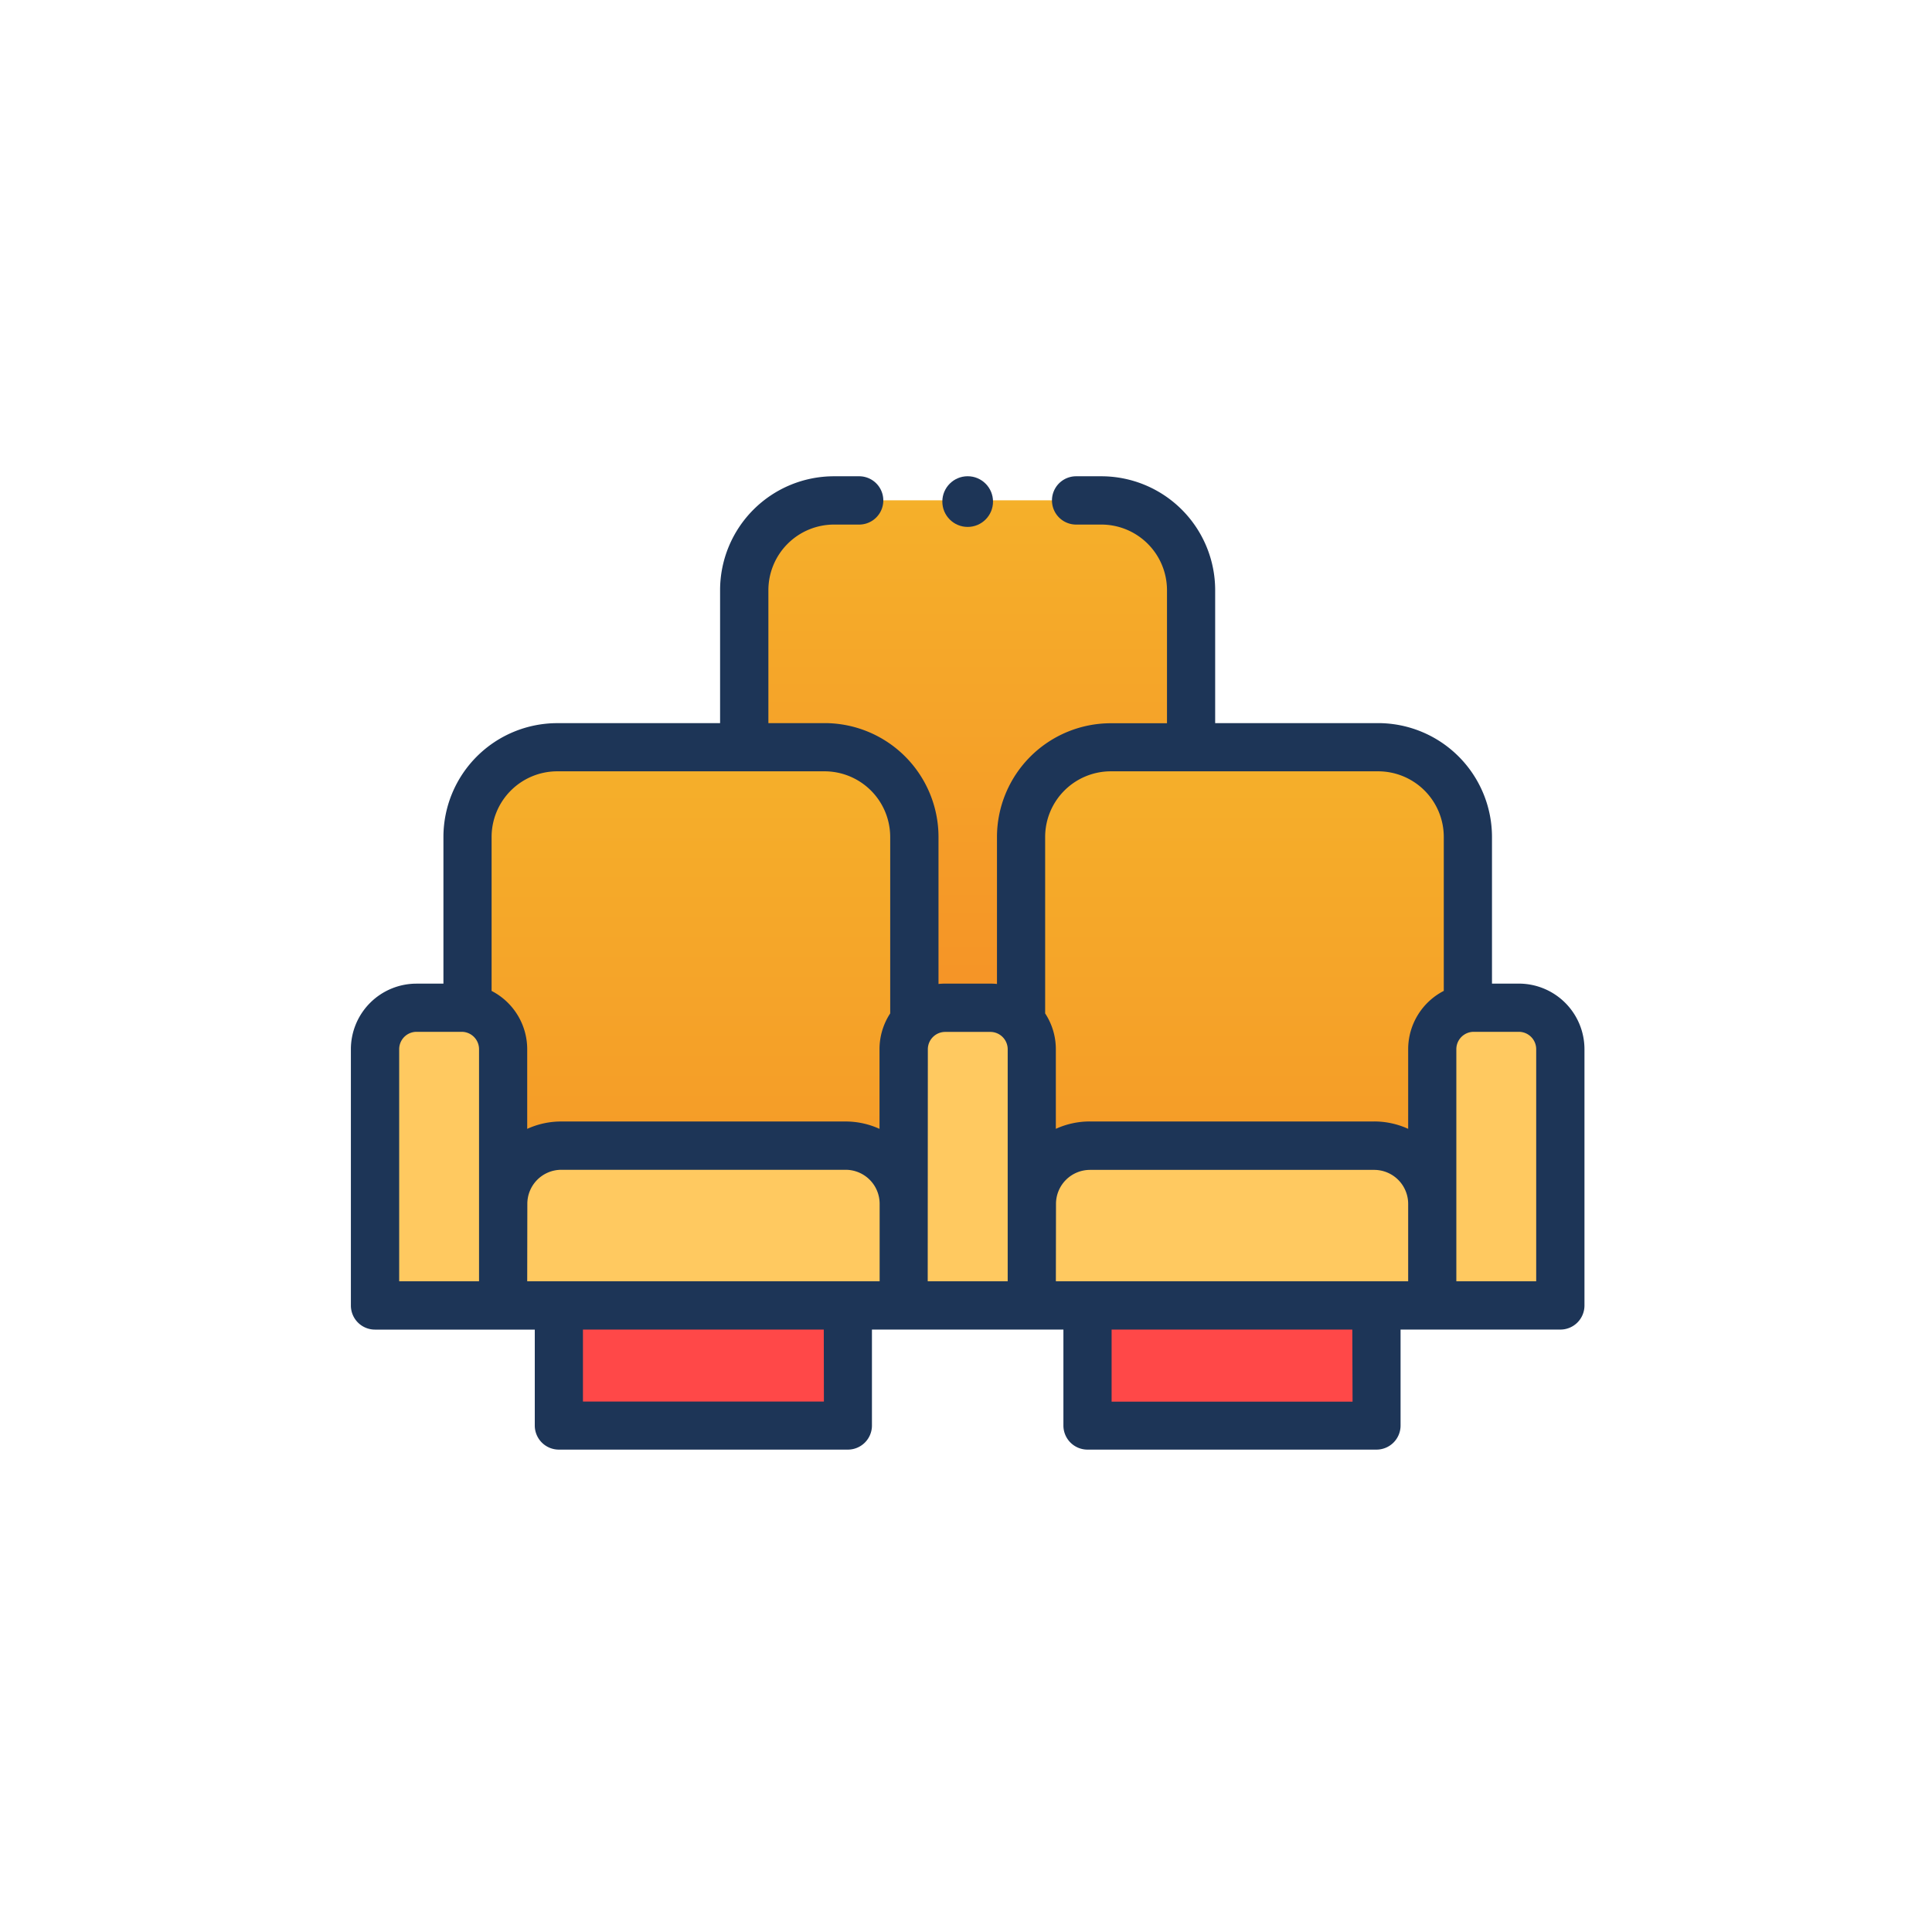 <svg xmlns="http://www.w3.org/2000/svg" xmlns:xlink="http://www.w3.org/1999/xlink" width="60" height="60" viewBox="0 0 60 60">
  <defs>
    <linearGradient id="linear-gradient" x1="0.5" x2="0.5" y2="1" gradientUnits="objectBoundingBox">
      <stop offset="0" stop-color="#f5b02a"/>
      <stop offset="1" stop-color="#f59427"/>
    </linearGradient>
  </defs>
  <g id="Venue_Capacity" data-name="Venue Capacity" transform="translate(-64 -359)">
    <g id="cinema-seats" transform="translate(74.897 373.79)">
      <path id="Path_74" data-name="Path 74" d="M177.158,79.243V66.785A2.785,2.785,0,0,0,174.373,64h-8.3a2.785,2.785,0,0,0-2.785,2.785V79.243Z" transform="translate(-151.065 -63.252)" fill="url(#linear-gradient)"/>
      <path id="Path_75" data-name="Path 75" d="M48.4,183.805V169.252a2.785,2.785,0,0,1,2.785-2.785h8.3a2.785,2.785,0,0,1,2.785,2.785v14.553Z" transform="translate(-44.782 -158.051)" fill="url(#linear-gradient)"/>
      <path id="Path_76" data-name="Path 76" d="M86.324,398.183H95.3v3.728H86.324Z" transform="translate(-79.865 -372.429)" fill="#ff4848"/>
      <path id="Path_77" data-name="Path 77" d="M0,0H8.975V3.728H0Z" transform="translate(31.852 29.481) rotate(180)" fill="#ff4848"/>
      <g id="Group_11" data-name="Group 11" transform="translate(0.748 16.506)">
        <path id="Path_78" data-name="Path 78" d="M13.98,283.835H10v-7.96a1.288,1.288,0,0,1,1.288-1.288h1.4a1.288,1.288,0,0,1,1.288,1.288v7.96Z" transform="translate(-10 -274.587)" fill="#ffc960"/>
        <path id="Path_79" data-name="Path 79" d="M229.4,283.835h3.98v-7.96a1.288,1.288,0,0,0-1.288-1.288h-1.4a1.288,1.288,0,0,0-1.288,1.288v7.96Z" transform="translate(-212.988 -274.587)" fill="#ffc960"/>
        <path id="Path_80" data-name="Path 80" d="M73.824,331.8H64.993a1.8,1.8,0,0,0-1.8,1.8v3.164H75.627v-3.164a1.8,1.8,0,0,0-1.8-1.8Z" transform="translate(-59.21 -327.524)" fill="#ffc960"/>
      </g>
      <path id="Path_81" data-name="Path 81" d="M292.037,183.805V169.252a2.785,2.785,0,0,0-2.785-2.785h-8.3a2.785,2.785,0,0,0-2.785,2.785v14.553Z" transform="translate(-257.348 -158.051)" fill="url(#linear-gradient)"/>
      <path id="Path_82" data-name="Path 82" d="M448.811,283.835h3.98v-7.96a1.288,1.288,0,0,0-1.288-1.288h-1.4a1.288,1.288,0,0,0-1.288,1.288v7.96Z" transform="translate(-415.228 -258.081)" fill="#ffc960"/>
      <path id="Path_83" data-name="Path 83" d="M284.4,331.8h8.831a1.8,1.8,0,0,1,1.8,1.8v3.164H282.6v-3.164A1.8,1.8,0,0,1,284.4,331.8Z" transform="translate(-261.45 -311.018)" fill="#ffc960"/>
      <g id="Group_12" data-name="Group 12" transform="translate(0)">
        <path id="Path_84" data-name="Path 84" d="M36.275,69.756h-.837V65.2A3.538,3.538,0,0,0,31.9,61.666H26.841V57.533A3.538,3.538,0,0,0,23.308,54h-.785a.748.748,0,1,0,0,1.5h.785a2.039,2.039,0,0,1,2.037,2.037v4.133H23.6A3.538,3.538,0,0,0,20.065,65.2v4.567a2.058,2.058,0,0,0-.208-.011h-1.4a2.058,2.058,0,0,0-.208.011V65.2a3.538,3.538,0,0,0-3.534-3.534H12.966V57.533A2.039,2.039,0,0,1,15,55.5h.785a.748.748,0,1,0,0-1.5H15a3.538,3.538,0,0,0-3.534,3.534v4.133H6.407A3.538,3.538,0,0,0,2.874,65.2v4.557H2.036A2.038,2.038,0,0,0,0,71.793v7.96a.748.748,0,0,0,.748.748H5.711V83.48a.748.748,0,0,0,.748.748h8.975a.748.748,0,0,0,.748-.748V80.5h5.946V83.48a.748.748,0,0,0,.748.748h8.975a.748.748,0,0,0,.748-.748V80.5h4.963a.748.748,0,0,0,.748-.748v-7.96A2.039,2.039,0,0,0,36.275,69.756ZM23.6,63.163h8.3A2.039,2.039,0,0,1,33.941,65.2v4.782a2.038,2.038,0,0,0-1.106,1.81v2.474a2.535,2.535,0,0,0-1.055-.229H22.948a2.536,2.536,0,0,0-1.055.229V71.793a2.023,2.023,0,0,0-.332-1.112V65.2A2.04,2.04,0,0,1,23.6,63.163Zm-17.192,0h8.3A2.04,2.04,0,0,1,16.749,65.2v5.481a2.024,2.024,0,0,0-.332,1.112v2.474a2.535,2.535,0,0,0-1.055-.229H6.531a2.536,2.536,0,0,0-1.055.229V71.793a2.038,2.038,0,0,0-1.106-1.81V65.2A2.04,2.04,0,0,1,6.407,63.163ZM1.5,71.793a.54.54,0,0,1,.54-.54h1.4a.54.54,0,0,1,.54.54V79H1.5Zm3.98,4.8a1.056,1.056,0,0,1,1.055-1.055h8.831a1.056,1.056,0,0,1,1.055,1.055V79H5.476Zm9.21,6.143H7.207V80.5h7.479Zm3.228-10.94a.54.54,0,0,1,.54-.54h1.4a.54.54,0,0,1,.54.54V79H17.914Zm3.98,4.8a1.056,1.056,0,0,1,1.055-1.055H31.78a1.056,1.056,0,0,1,1.055,1.055V79H21.894Zm9.21,6.143H23.625V80.5H31.1ZM36.814,79H34.331V71.793a.54.54,0,0,1,.54-.54h1.4a.54.54,0,0,1,.54.54V79Z" transform="translate(0 -53.999)" fill="#1d3557"/>
        <circle id="Ellipse_7" data-name="Ellipse 7" cx="0.787" cy="0.787" r="0.787" transform="translate(18.368)" fill="#1d3557"/>
      </g>
    </g>
  </g>
</svg>
